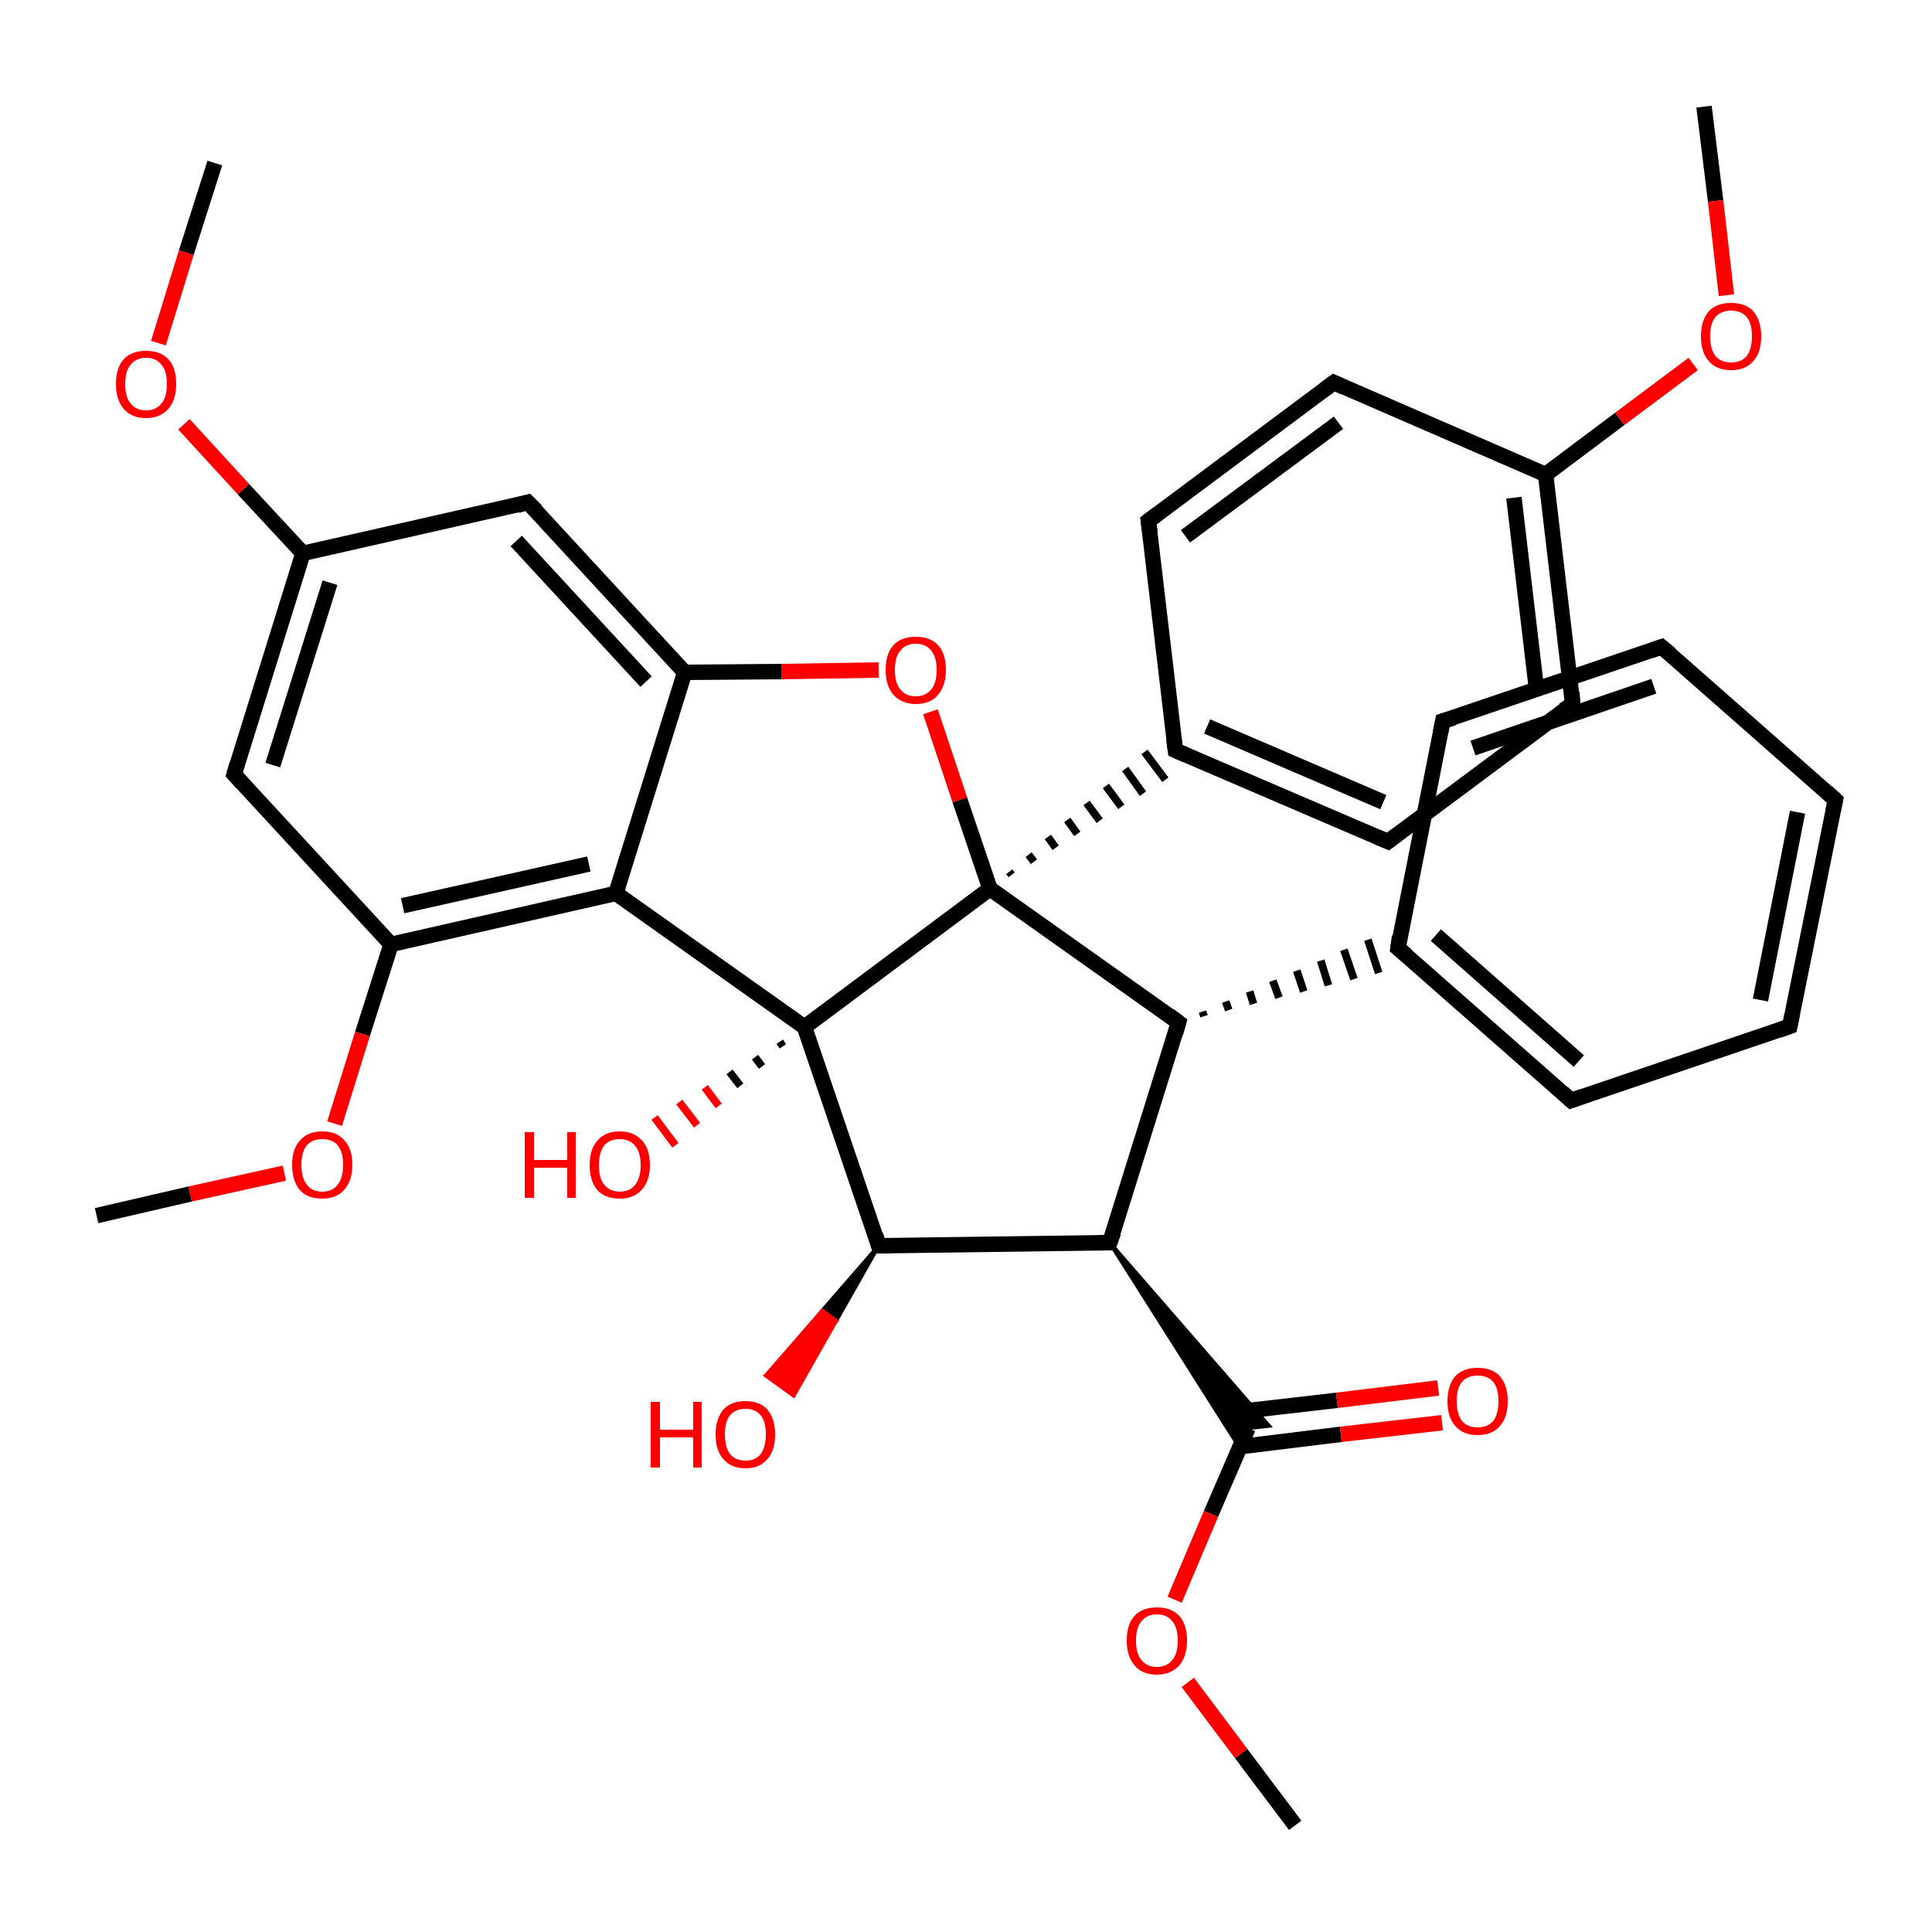 <?xml version='1.0' encoding='iso-8859-1'?>
<svg version='1.1' baseProfile='full'
              xmlns='http://www.w3.org/2000/svg'
                      xmlns:rdkit='http://www.rdkit.org/xml'
                      xmlns:xlink='http://www.w3.org/1999/xlink'
                  xml:space='preserve'
width='250px' height='250px' viewBox='0 0 250 250'>
<!-- END OF HEADER -->
<rect style='opacity:1.0;fill:#FFFFFF;stroke:none' width='250.0' height='250.0' x='0.0' y='0.0'> </rect>
<path class='bond-0 atom-0 atom-31' d='M 220.5,13.8 L 222.0,26.0' style='fill:none;fill-rule:evenodd;stroke:#000000;stroke-width:2.0px;stroke-linecap:butt;stroke-linejoin:miter;stroke-opacity:1' />
<path class='bond-0 atom-0 atom-31' d='M 222.0,26.0 L 223.4,38.2' style='fill:none;fill-rule:evenodd;stroke:#FF0000;stroke-width:2.0px;stroke-linecap:butt;stroke-linejoin:miter;stroke-opacity:1' />
<path class='bond-1 atom-1 atom-32' d='M 27.8,21.1 L 24.1,32.7' style='fill:none;fill-rule:evenodd;stroke:#000000;stroke-width:2.0px;stroke-linecap:butt;stroke-linejoin:miter;stroke-opacity:1' />
<path class='bond-1 atom-1 atom-32' d='M 24.1,32.7 L 20.5,44.4' style='fill:none;fill-rule:evenodd;stroke:#FF0000;stroke-width:2.0px;stroke-linecap:butt;stroke-linejoin:miter;stroke-opacity:1' />
<path class='bond-2 atom-2 atom-33' d='M 12.5,157.3 L 24.6,154.5' style='fill:none;fill-rule:evenodd;stroke:#000000;stroke-width:2.0px;stroke-linecap:butt;stroke-linejoin:miter;stroke-opacity:1' />
<path class='bond-2 atom-2 atom-33' d='M 24.6,154.5 L 36.8,151.8' style='fill:none;fill-rule:evenodd;stroke:#FF0000;stroke-width:2.0px;stroke-linecap:butt;stroke-linejoin:miter;stroke-opacity:1' />
<path class='bond-3 atom-3 atom-34' d='M 167.6,236.2 L 160.6,226.9' style='fill:none;fill-rule:evenodd;stroke:#000000;stroke-width:2.0px;stroke-linecap:butt;stroke-linejoin:miter;stroke-opacity:1' />
<path class='bond-3 atom-3 atom-34' d='M 160.6,226.9 L 153.7,217.7' style='fill:none;fill-rule:evenodd;stroke:#FF0000;stroke-width:2.0px;stroke-linecap:butt;stroke-linejoin:miter;stroke-opacity:1' />
<path class='bond-4 atom-4 atom-5' d='M 237.5,103.5 L 231.6,132.8' style='fill:none;fill-rule:evenodd;stroke:#000000;stroke-width:2.0px;stroke-linecap:butt;stroke-linejoin:miter;stroke-opacity:1' />
<path class='bond-4 atom-4 atom-5' d='M 232.6,105.1 L 227.8,129.4' style='fill:none;fill-rule:evenodd;stroke:#000000;stroke-width:2.0px;stroke-linecap:butt;stroke-linejoin:miter;stroke-opacity:1' />
<path class='bond-5 atom-4 atom-6' d='M 237.5,103.5 L 215.0,83.7' style='fill:none;fill-rule:evenodd;stroke:#000000;stroke-width:2.0px;stroke-linecap:butt;stroke-linejoin:miter;stroke-opacity:1' />
<path class='bond-6 atom-5 atom-7' d='M 231.6,132.8 L 203.3,142.4' style='fill:none;fill-rule:evenodd;stroke:#000000;stroke-width:2.0px;stroke-linecap:butt;stroke-linejoin:miter;stroke-opacity:1' />
<path class='bond-7 atom-6 atom-8' d='M 215.0,83.7 L 186.7,93.3' style='fill:none;fill-rule:evenodd;stroke:#000000;stroke-width:2.0px;stroke-linecap:butt;stroke-linejoin:miter;stroke-opacity:1' />
<path class='bond-7 atom-6 atom-8' d='M 214.0,88.8 L 190.6,96.8' style='fill:none;fill-rule:evenodd;stroke:#000000;stroke-width:2.0px;stroke-linecap:butt;stroke-linejoin:miter;stroke-opacity:1' />
<path class='bond-8 atom-7 atom-15' d='M 203.3,142.4 L 180.9,122.7' style='fill:none;fill-rule:evenodd;stroke:#000000;stroke-width:2.0px;stroke-linecap:butt;stroke-linejoin:miter;stroke-opacity:1' />
<path class='bond-8 atom-7 atom-15' d='M 204.3,137.3 L 185.8,121.0' style='fill:none;fill-rule:evenodd;stroke:#000000;stroke-width:2.0px;stroke-linecap:butt;stroke-linejoin:miter;stroke-opacity:1' />
<path class='bond-9 atom-8 atom-15' d='M 186.7,93.3 L 180.9,122.7' style='fill:none;fill-rule:evenodd;stroke:#000000;stroke-width:2.0px;stroke-linecap:butt;stroke-linejoin:miter;stroke-opacity:1' />
<path class='bond-10 atom-9 atom-11' d='M 148.6,67.4 L 172.6,49.5' style='fill:none;fill-rule:evenodd;stroke:#000000;stroke-width:2.0px;stroke-linecap:butt;stroke-linejoin:miter;stroke-opacity:1' />
<path class='bond-10 atom-9 atom-11' d='M 153.4,69.4 L 173.2,54.7' style='fill:none;fill-rule:evenodd;stroke:#000000;stroke-width:2.0px;stroke-linecap:butt;stroke-linejoin:miter;stroke-opacity:1' />
<path class='bond-11 atom-9 atom-16' d='M 148.6,67.4 L 152.1,97.1' style='fill:none;fill-rule:evenodd;stroke:#000000;stroke-width:2.0px;stroke-linecap:butt;stroke-linejoin:miter;stroke-opacity:1' />
<path class='bond-12 atom-10 atom-12' d='M 179.6,108.9 L 203.5,91.1' style='fill:none;fill-rule:evenodd;stroke:#000000;stroke-width:2.0px;stroke-linecap:butt;stroke-linejoin:miter;stroke-opacity:1' />
<path class='bond-13 atom-10 atom-16' d='M 179.6,108.9 L 152.1,97.1' style='fill:none;fill-rule:evenodd;stroke:#000000;stroke-width:2.0px;stroke-linecap:butt;stroke-linejoin:miter;stroke-opacity:1' />
<path class='bond-13 atom-10 atom-16' d='M 179.0,103.8 L 156.2,94.0' style='fill:none;fill-rule:evenodd;stroke:#000000;stroke-width:2.0px;stroke-linecap:butt;stroke-linejoin:miter;stroke-opacity:1' />
<path class='bond-14 atom-11 atom-17' d='M 172.6,49.5 L 200.0,61.4' style='fill:none;fill-rule:evenodd;stroke:#000000;stroke-width:2.0px;stroke-linecap:butt;stroke-linejoin:miter;stroke-opacity:1' />
<path class='bond-15 atom-12 atom-17' d='M 203.5,91.1 L 200.0,61.4' style='fill:none;fill-rule:evenodd;stroke:#000000;stroke-width:2.0px;stroke-linecap:butt;stroke-linejoin:miter;stroke-opacity:1' />
<path class='bond-15 atom-12 atom-17' d='M 198.8,89.0 L 195.9,64.4' style='fill:none;fill-rule:evenodd;stroke:#000000;stroke-width:2.0px;stroke-linecap:butt;stroke-linejoin:miter;stroke-opacity:1' />
<path class='bond-16 atom-13 atom-18' d='M 30.3,100.2 L 39.2,71.6' style='fill:none;fill-rule:evenodd;stroke:#000000;stroke-width:2.0px;stroke-linecap:butt;stroke-linejoin:miter;stroke-opacity:1' />
<path class='bond-16 atom-13 atom-18' d='M 35.3,99.0 L 42.7,75.4' style='fill:none;fill-rule:evenodd;stroke:#000000;stroke-width:2.0px;stroke-linecap:butt;stroke-linejoin:miter;stroke-opacity:1' />
<path class='bond-17 atom-13 atom-19' d='M 30.3,100.2 L 50.6,122.2' style='fill:none;fill-rule:evenodd;stroke:#000000;stroke-width:2.0px;stroke-linecap:butt;stroke-linejoin:miter;stroke-opacity:1' />
<path class='bond-18 atom-14 atom-18' d='M 68.3,65.0 L 39.2,71.6' style='fill:none;fill-rule:evenodd;stroke:#000000;stroke-width:2.0px;stroke-linecap:butt;stroke-linejoin:miter;stroke-opacity:1' />
<path class='bond-19 atom-14 atom-20' d='M 68.3,65.0 L 88.6,87.0' style='fill:none;fill-rule:evenodd;stroke:#000000;stroke-width:2.0px;stroke-linecap:butt;stroke-linejoin:miter;stroke-opacity:1' />
<path class='bond-19 atom-14 atom-20' d='M 66.8,70.0 L 83.6,88.2' style='fill:none;fill-rule:evenodd;stroke:#000000;stroke-width:2.0px;stroke-linecap:butt;stroke-linejoin:miter;stroke-opacity:1' />
<path class='bond-20 atom-22 atom-15' d='M 155.8,131.5 L 155.6,130.9' style='fill:none;fill-rule:evenodd;stroke:#000000;stroke-width:1.0px;stroke-linecap:butt;stroke-linejoin:miter;stroke-opacity:1' />
<path class='bond-20 atom-22 atom-15' d='M 159.0,130.7 L 158.6,129.6' style='fill:none;fill-rule:evenodd;stroke:#000000;stroke-width:1.0px;stroke-linecap:butt;stroke-linejoin:miter;stroke-opacity:1' />
<path class='bond-20 atom-22 atom-15' d='M 162.2,129.9 L 161.7,128.3' style='fill:none;fill-rule:evenodd;stroke:#000000;stroke-width:1.0px;stroke-linecap:butt;stroke-linejoin:miter;stroke-opacity:1' />
<path class='bond-20 atom-22 atom-15' d='M 165.5,129.1 L 164.7,126.9' style='fill:none;fill-rule:evenodd;stroke:#000000;stroke-width:1.0px;stroke-linecap:butt;stroke-linejoin:miter;stroke-opacity:1' />
<path class='bond-20 atom-22 atom-15' d='M 168.7,128.3 L 167.8,125.6' style='fill:none;fill-rule:evenodd;stroke:#000000;stroke-width:1.0px;stroke-linecap:butt;stroke-linejoin:miter;stroke-opacity:1' />
<path class='bond-20 atom-22 atom-15' d='M 171.9,127.5 L 170.9,124.3' style='fill:none;fill-rule:evenodd;stroke:#000000;stroke-width:1.0px;stroke-linecap:butt;stroke-linejoin:miter;stroke-opacity:1' />
<path class='bond-20 atom-22 atom-15' d='M 175.2,126.7 L 173.9,122.9' style='fill:none;fill-rule:evenodd;stroke:#000000;stroke-width:1.0px;stroke-linecap:butt;stroke-linejoin:miter;stroke-opacity:1' />
<path class='bond-20 atom-22 atom-15' d='M 178.4,125.9 L 177.0,121.6' style='fill:none;fill-rule:evenodd;stroke:#000000;stroke-width:1.0px;stroke-linecap:butt;stroke-linejoin:miter;stroke-opacity:1' />
<path class='bond-21 atom-27 atom-16' d='M 130.9,113.2 L 130.6,112.8' style='fill:none;fill-rule:evenodd;stroke:#000000;stroke-width:1.0px;stroke-linecap:butt;stroke-linejoin:miter;stroke-opacity:1' />
<path class='bond-21 atom-27 atom-16' d='M 133.8,111.5 L 133.1,110.6' style='fill:none;fill-rule:evenodd;stroke:#000000;stroke-width:1.0px;stroke-linecap:butt;stroke-linejoin:miter;stroke-opacity:1' />
<path class='bond-21 atom-27 atom-16' d='M 136.6,109.7 L 135.6,108.3' style='fill:none;fill-rule:evenodd;stroke:#000000;stroke-width:1.0px;stroke-linecap:butt;stroke-linejoin:miter;stroke-opacity:1' />
<path class='bond-21 atom-27 atom-16' d='M 139.4,107.9 L 138.1,106.1' style='fill:none;fill-rule:evenodd;stroke:#000000;stroke-width:1.0px;stroke-linecap:butt;stroke-linejoin:miter;stroke-opacity:1' />
<path class='bond-21 atom-27 atom-16' d='M 142.3,106.2 L 140.6,103.9' style='fill:none;fill-rule:evenodd;stroke:#000000;stroke-width:1.0px;stroke-linecap:butt;stroke-linejoin:miter;stroke-opacity:1' />
<path class='bond-21 atom-27 atom-16' d='M 145.1,104.4 L 143.1,101.7' style='fill:none;fill-rule:evenodd;stroke:#000000;stroke-width:1.0px;stroke-linecap:butt;stroke-linejoin:miter;stroke-opacity:1' />
<path class='bond-21 atom-27 atom-16' d='M 147.9,102.7 L 145.6,99.5' style='fill:none;fill-rule:evenodd;stroke:#000000;stroke-width:1.0px;stroke-linecap:butt;stroke-linejoin:miter;stroke-opacity:1' />
<path class='bond-21 atom-27 atom-16' d='M 150.8,100.9 L 148.1,97.3' style='fill:none;fill-rule:evenodd;stroke:#000000;stroke-width:1.0px;stroke-linecap:butt;stroke-linejoin:miter;stroke-opacity:1' />
<path class='bond-22 atom-17 atom-31' d='M 200.0,61.4 L 209.6,54.2' style='fill:none;fill-rule:evenodd;stroke:#000000;stroke-width:2.0px;stroke-linecap:butt;stroke-linejoin:miter;stroke-opacity:1' />
<path class='bond-22 atom-17 atom-31' d='M 209.6,54.2 L 219.1,47.1' style='fill:none;fill-rule:evenodd;stroke:#FF0000;stroke-width:2.0px;stroke-linecap:butt;stroke-linejoin:miter;stroke-opacity:1' />
<path class='bond-23 atom-18 atom-32' d='M 39.2,71.6 L 31.5,63.3' style='fill:none;fill-rule:evenodd;stroke:#000000;stroke-width:2.0px;stroke-linecap:butt;stroke-linejoin:miter;stroke-opacity:1' />
<path class='bond-23 atom-18 atom-32' d='M 31.5,63.3 L 23.8,54.9' style='fill:none;fill-rule:evenodd;stroke:#FF0000;stroke-width:2.0px;stroke-linecap:butt;stroke-linejoin:miter;stroke-opacity:1' />
<path class='bond-24 atom-19 atom-23' d='M 50.6,122.2 L 79.7,115.6' style='fill:none;fill-rule:evenodd;stroke:#000000;stroke-width:2.0px;stroke-linecap:butt;stroke-linejoin:miter;stroke-opacity:1' />
<path class='bond-24 atom-19 atom-23' d='M 52.1,117.2 L 76.2,111.8' style='fill:none;fill-rule:evenodd;stroke:#000000;stroke-width:2.0px;stroke-linecap:butt;stroke-linejoin:miter;stroke-opacity:1' />
<path class='bond-25 atom-19 atom-33' d='M 50.6,122.2 L 46.9,133.8' style='fill:none;fill-rule:evenodd;stroke:#000000;stroke-width:2.0px;stroke-linecap:butt;stroke-linejoin:miter;stroke-opacity:1' />
<path class='bond-25 atom-19 atom-33' d='M 46.9,133.8 L 43.3,145.4' style='fill:none;fill-rule:evenodd;stroke:#FF0000;stroke-width:2.0px;stroke-linecap:butt;stroke-linejoin:miter;stroke-opacity:1' />
<path class='bond-26 atom-20 atom-23' d='M 88.6,87.0 L 79.7,115.6' style='fill:none;fill-rule:evenodd;stroke:#000000;stroke-width:2.0px;stroke-linecap:butt;stroke-linejoin:miter;stroke-opacity:1' />
<path class='bond-27 atom-20 atom-35' d='M 88.6,87.0 L 101.1,86.9' style='fill:none;fill-rule:evenodd;stroke:#000000;stroke-width:2.0px;stroke-linecap:butt;stroke-linejoin:miter;stroke-opacity:1' />
<path class='bond-27 atom-20 atom-35' d='M 101.1,86.9 L 113.7,86.7' style='fill:none;fill-rule:evenodd;stroke:#FF0000;stroke-width:2.0px;stroke-linecap:butt;stroke-linejoin:miter;stroke-opacity:1' />
<path class='bond-28 atom-21 atom-22' d='M 143.6,160.8 L 152.5,132.3' style='fill:none;fill-rule:evenodd;stroke:#000000;stroke-width:2.0px;stroke-linecap:butt;stroke-linejoin:miter;stroke-opacity:1' />
<path class='bond-29 atom-21 atom-24' d='M 143.6,160.8 L 113.7,161.2' style='fill:none;fill-rule:evenodd;stroke:#000000;stroke-width:2.0px;stroke-linecap:butt;stroke-linejoin:miter;stroke-opacity:1' />
<path class='bond-30 atom-21 atom-25' d='M 143.6,160.8 L 164.2,184.5 L 161.5,184.8 Z' style='fill:#000000;fill-rule:evenodd;fill-opacity:1;stroke:#000000;stroke-width:0.5px;stroke-linecap:butt;stroke-linejoin:miter;stroke-opacity:1;' />
<path class='bond-30 atom-21 atom-25' d='M 143.6,160.8 L 161.5,184.8 L 160.4,187.3 Z' style='fill:#000000;fill-rule:evenodd;fill-opacity:1;stroke:#000000;stroke-width:0.5px;stroke-linecap:butt;stroke-linejoin:miter;stroke-opacity:1;' />
<path class='bond-31 atom-22 atom-27' d='M 152.5,132.3 L 128.1,115.0' style='fill:none;fill-rule:evenodd;stroke:#000000;stroke-width:2.0px;stroke-linecap:butt;stroke-linejoin:miter;stroke-opacity:1' />
<path class='bond-32 atom-23 atom-26' d='M 79.7,115.6 L 104.1,132.9' style='fill:none;fill-rule:evenodd;stroke:#000000;stroke-width:2.0px;stroke-linecap:butt;stroke-linejoin:miter;stroke-opacity:1' />
<path class='bond-33 atom-24 atom-26' d='M 113.7,161.2 L 104.1,132.9' style='fill:none;fill-rule:evenodd;stroke:#000000;stroke-width:2.0px;stroke-linecap:butt;stroke-linejoin:miter;stroke-opacity:1' />
<path class='bond-34 atom-24 atom-28' d='M 113.7,161.2 L 108.2,170.9 L 106.4,169.6 Z' style='fill:#000000;fill-rule:evenodd;fill-opacity:1;stroke:#000000;stroke-width:0.5px;stroke-linecap:butt;stroke-linejoin:miter;stroke-opacity:1;' />
<path class='bond-34 atom-24 atom-28' d='M 108.2,170.9 L 99.1,178.0 L 102.7,180.6 Z' style='fill:#FF0000;fill-rule:evenodd;fill-opacity:1;stroke:#FF0000;stroke-width:0.5px;stroke-linecap:butt;stroke-linejoin:miter;stroke-opacity:1;' />
<path class='bond-34 atom-24 atom-28' d='M 108.2,170.9 L 106.4,169.6 L 99.1,178.0 Z' style='fill:#FF0000;fill-rule:evenodd;fill-opacity:1;stroke:#FF0000;stroke-width:0.5px;stroke-linecap:butt;stroke-linejoin:miter;stroke-opacity:1;' />
<path class='bond-35 atom-25 atom-29' d='M 160.5,187.2 L 173.5,185.6' style='fill:none;fill-rule:evenodd;stroke:#000000;stroke-width:2.0px;stroke-linecap:butt;stroke-linejoin:miter;stroke-opacity:1' />
<path class='bond-35 atom-25 atom-29' d='M 173.5,185.6 L 186.6,184.1' style='fill:none;fill-rule:evenodd;stroke:#FF0000;stroke-width:2.0px;stroke-linecap:butt;stroke-linejoin:miter;stroke-opacity:1' />
<path class='bond-35 atom-25 atom-29' d='M 160.0,182.7 L 173.0,181.2' style='fill:none;fill-rule:evenodd;stroke:#000000;stroke-width:2.0px;stroke-linecap:butt;stroke-linejoin:miter;stroke-opacity:1' />
<path class='bond-35 atom-25 atom-29' d='M 173.0,181.2 L 186.1,179.6' style='fill:none;fill-rule:evenodd;stroke:#FF0000;stroke-width:2.0px;stroke-linecap:butt;stroke-linejoin:miter;stroke-opacity:1' />
<path class='bond-36 atom-25 atom-34' d='M 161.5,184.8 L 156.7,195.9' style='fill:none;fill-rule:evenodd;stroke:#000000;stroke-width:2.0px;stroke-linecap:butt;stroke-linejoin:miter;stroke-opacity:1' />
<path class='bond-36 atom-25 atom-34' d='M 156.7,195.9 L 152.0,207.0' style='fill:none;fill-rule:evenodd;stroke:#FF0000;stroke-width:2.0px;stroke-linecap:butt;stroke-linejoin:miter;stroke-opacity:1' />
<path class='bond-37 atom-26 atom-27' d='M 104.1,132.9 L 128.1,115.0' style='fill:none;fill-rule:evenodd;stroke:#000000;stroke-width:2.0px;stroke-linecap:butt;stroke-linejoin:miter;stroke-opacity:1' />
<path class='bond-38 atom-26 atom-30' d='M 101.3,135.4 L 100.9,134.8' style='fill:none;fill-rule:evenodd;stroke:#000000;stroke-width:1.0px;stroke-linecap:butt;stroke-linejoin:miter;stroke-opacity:1' />
<path class='bond-38 atom-26 atom-30' d='M 98.6,138.0 L 97.7,136.8' style='fill:none;fill-rule:evenodd;stroke:#000000;stroke-width:1.0px;stroke-linecap:butt;stroke-linejoin:miter;stroke-opacity:1' />
<path class='bond-38 atom-26 atom-30' d='M 95.8,140.5 L 94.4,138.7' style='fill:none;fill-rule:evenodd;stroke:#000000;stroke-width:1.0px;stroke-linecap:butt;stroke-linejoin:miter;stroke-opacity:1' />
<path class='bond-38 atom-26 atom-30' d='M 93.0,143.1 L 91.2,140.7' style='fill:none;fill-rule:evenodd;stroke:#FF0000;stroke-width:1.0px;stroke-linecap:butt;stroke-linejoin:miter;stroke-opacity:1' />
<path class='bond-38 atom-26 atom-30' d='M 90.2,145.6 L 87.9,142.6' style='fill:none;fill-rule:evenodd;stroke:#FF0000;stroke-width:1.0px;stroke-linecap:butt;stroke-linejoin:miter;stroke-opacity:1' />
<path class='bond-38 atom-26 atom-30' d='M 87.4,148.2 L 84.7,144.6' style='fill:none;fill-rule:evenodd;stroke:#FF0000;stroke-width:1.0px;stroke-linecap:butt;stroke-linejoin:miter;stroke-opacity:1' />
<path class='bond-39 atom-27 atom-35' d='M 128.1,115.0 L 124.2,103.5' style='fill:none;fill-rule:evenodd;stroke:#000000;stroke-width:2.0px;stroke-linecap:butt;stroke-linejoin:miter;stroke-opacity:1' />
<path class='bond-39 atom-27 atom-35' d='M 124.2,103.5 L 120.4,92.1' style='fill:none;fill-rule:evenodd;stroke:#FF0000;stroke-width:2.0px;stroke-linecap:butt;stroke-linejoin:miter;stroke-opacity:1' />
<path d='M 237.2,104.9 L 237.5,103.5 L 236.4,102.5' style='fill:none;stroke:#000000;stroke-width:2.0px;stroke-linecap:butt;stroke-linejoin:miter;stroke-opacity:1;' />
<path d='M 231.9,131.3 L 231.6,132.8 L 230.2,133.3' style='fill:none;stroke:#000000;stroke-width:2.0px;stroke-linecap:butt;stroke-linejoin:miter;stroke-opacity:1;' />
<path d='M 216.2,84.7 L 215.0,83.7 L 213.6,84.2' style='fill:none;stroke:#000000;stroke-width:2.0px;stroke-linecap:butt;stroke-linejoin:miter;stroke-opacity:1;' />
<path d='M 204.7,141.9 L 203.3,142.4 L 202.2,141.4' style='fill:none;stroke:#000000;stroke-width:2.0px;stroke-linecap:butt;stroke-linejoin:miter;stroke-opacity:1;' />
<path d='M 188.1,92.9 L 186.7,93.3 L 186.4,94.8' style='fill:none;stroke:#000000;stroke-width:2.0px;stroke-linecap:butt;stroke-linejoin:miter;stroke-opacity:1;' />
<path d='M 149.8,66.5 L 148.6,67.4 L 148.8,68.9' style='fill:none;stroke:#000000;stroke-width:2.0px;stroke-linecap:butt;stroke-linejoin:miter;stroke-opacity:1;' />
<path d='M 180.8,108.0 L 179.6,108.9 L 178.2,108.3' style='fill:none;stroke:#000000;stroke-width:2.0px;stroke-linecap:butt;stroke-linejoin:miter;stroke-opacity:1;' />
<path d='M 171.4,50.4 L 172.6,49.5 L 173.9,50.1' style='fill:none;stroke:#000000;stroke-width:2.0px;stroke-linecap:butt;stroke-linejoin:miter;stroke-opacity:1;' />
<path d='M 202.3,91.9 L 203.5,91.1 L 203.4,89.6' style='fill:none;stroke:#000000;stroke-width:2.0px;stroke-linecap:butt;stroke-linejoin:miter;stroke-opacity:1;' />
<path d='M 30.7,98.8 L 30.3,100.2 L 31.3,101.3' style='fill:none;stroke:#000000;stroke-width:2.0px;stroke-linecap:butt;stroke-linejoin:miter;stroke-opacity:1;' />
<path d='M 66.9,65.4 L 68.3,65.0 L 69.4,66.1' style='fill:none;stroke:#000000;stroke-width:2.0px;stroke-linecap:butt;stroke-linejoin:miter;stroke-opacity:1;' />
<path d='M 182.0,123.6 L 180.9,122.7 L 181.1,121.2' style='fill:none;stroke:#000000;stroke-width:2.0px;stroke-linecap:butt;stroke-linejoin:miter;stroke-opacity:1;' />
<path d='M 151.9,95.6 L 152.1,97.1 L 153.5,97.7' style='fill:none;stroke:#000000;stroke-width:2.0px;stroke-linecap:butt;stroke-linejoin:miter;stroke-opacity:1;' />
<path d='M 144.1,159.4 L 143.6,160.8 L 142.1,160.8' style='fill:none;stroke:#000000;stroke-width:2.0px;stroke-linecap:butt;stroke-linejoin:miter;stroke-opacity:1;' />
<path d='M 152.1,133.7 L 152.5,132.3 L 151.3,131.4' style='fill:none;stroke:#000000;stroke-width:2.0px;stroke-linecap:butt;stroke-linejoin:miter;stroke-opacity:1;' />
<path d='M 115.2,161.2 L 113.7,161.2 L 113.3,159.8' style='fill:none;stroke:#000000;stroke-width:2.0px;stroke-linecap:butt;stroke-linejoin:miter;stroke-opacity:1;' />
<path class='atom-28' d='M 84.2 181.4
L 85.4 181.4
L 85.4 185.0
L 89.7 185.0
L 89.7 181.4
L 90.8 181.4
L 90.8 189.9
L 89.7 189.9
L 89.7 186.0
L 85.4 186.0
L 85.4 189.9
L 84.2 189.9
L 84.2 181.4
' fill='#FF0000'/>
<path class='atom-28' d='M 92.6 185.6
Q 92.6 183.6, 93.6 182.4
Q 94.6 181.3, 96.5 181.3
Q 98.3 181.3, 99.3 182.4
Q 100.3 183.6, 100.3 185.6
Q 100.3 187.7, 99.3 188.8
Q 98.3 190.0, 96.5 190.0
Q 94.6 190.0, 93.6 188.8
Q 92.6 187.7, 92.6 185.6
M 96.5 189.0
Q 97.7 189.0, 98.4 188.2
Q 99.1 187.3, 99.1 185.6
Q 99.1 183.9, 98.4 183.1
Q 97.7 182.3, 96.5 182.3
Q 95.2 182.3, 94.5 183.1
Q 93.8 183.9, 93.8 185.6
Q 93.8 187.3, 94.5 188.2
Q 95.2 189.0, 96.5 189.0
' fill='#FF0000'/>
<path class='atom-29' d='M 187.3 181.3
Q 187.3 179.3, 188.3 178.1
Q 189.3 177.0, 191.2 177.0
Q 193.1 177.0, 194.1 178.1
Q 195.1 179.3, 195.1 181.3
Q 195.1 183.4, 194.1 184.5
Q 193.1 185.7, 191.2 185.7
Q 189.3 185.7, 188.3 184.5
Q 187.3 183.4, 187.3 181.3
M 191.2 184.7
Q 192.5 184.7, 193.2 183.9
Q 193.9 183.0, 193.9 181.3
Q 193.9 179.6, 193.2 178.8
Q 192.5 178.0, 191.2 178.0
Q 189.9 178.0, 189.2 178.8
Q 188.5 179.6, 188.5 181.3
Q 188.5 183.0, 189.2 183.9
Q 189.9 184.7, 191.2 184.7
' fill='#FF0000'/>
<path class='atom-30' d='M 67.9 146.5
L 69.1 146.5
L 69.1 150.1
L 73.4 150.1
L 73.4 146.5
L 74.5 146.5
L 74.5 155.0
L 73.4 155.0
L 73.4 151.1
L 69.1 151.1
L 69.1 155.0
L 67.9 155.0
L 67.9 146.5
' fill='#FF0000'/>
<path class='atom-30' d='M 76.3 150.8
Q 76.3 148.7, 77.3 147.6
Q 78.3 146.4, 80.2 146.4
Q 82.0 146.4, 83.1 147.6
Q 84.1 148.7, 84.1 150.8
Q 84.1 152.8, 83.0 154.0
Q 82.0 155.1, 80.2 155.1
Q 78.3 155.1, 77.3 154.0
Q 76.3 152.8, 76.3 150.8
M 80.2 154.2
Q 81.5 154.2, 82.2 153.3
Q 82.9 152.4, 82.9 150.8
Q 82.9 149.1, 82.2 148.3
Q 81.5 147.4, 80.2 147.4
Q 78.9 147.4, 78.2 148.2
Q 77.5 149.1, 77.5 150.8
Q 77.5 152.5, 78.2 153.3
Q 78.9 154.2, 80.2 154.2
' fill='#FF0000'/>
<path class='atom-31' d='M 220.1 43.5
Q 220.1 41.5, 221.1 40.3
Q 222.1 39.2, 224.0 39.2
Q 225.9 39.2, 226.9 40.3
Q 227.9 41.5, 227.9 43.5
Q 227.9 45.6, 226.9 46.7
Q 225.9 47.9, 224.0 47.9
Q 222.1 47.9, 221.1 46.7
Q 220.1 45.6, 220.1 43.5
M 224.0 46.9
Q 225.3 46.9, 226.0 46.1
Q 226.7 45.2, 226.7 43.5
Q 226.7 41.8, 226.0 41.0
Q 225.3 40.2, 224.0 40.2
Q 222.7 40.2, 222.0 41.0
Q 221.3 41.8, 221.3 43.5
Q 221.3 45.2, 222.0 46.1
Q 222.7 46.9, 224.0 46.9
' fill='#FF0000'/>
<path class='atom-32' d='M 15.0 49.7
Q 15.0 47.6, 16.0 46.5
Q 17.0 45.4, 18.9 45.4
Q 20.8 45.4, 21.8 46.5
Q 22.8 47.6, 22.8 49.7
Q 22.8 51.7, 21.8 52.9
Q 20.7 54.1, 18.9 54.1
Q 17.0 54.1, 16.0 52.9
Q 15.0 51.7, 15.0 49.7
M 18.9 53.1
Q 20.2 53.1, 20.9 52.2
Q 21.6 51.4, 21.6 49.7
Q 21.6 48.0, 20.9 47.2
Q 20.2 46.3, 18.9 46.3
Q 17.6 46.3, 16.9 47.2
Q 16.2 48.0, 16.2 49.7
Q 16.2 51.4, 16.9 52.2
Q 17.6 53.1, 18.9 53.1
' fill='#FF0000'/>
<path class='atom-33' d='M 37.8 150.7
Q 37.8 148.7, 38.8 147.6
Q 39.8 146.4, 41.7 146.4
Q 43.6 146.4, 44.6 147.6
Q 45.6 148.7, 45.6 150.7
Q 45.6 152.8, 44.5 154.0
Q 43.5 155.1, 41.7 155.1
Q 39.8 155.1, 38.8 154.0
Q 37.8 152.8, 37.8 150.7
M 41.7 154.2
Q 43.0 154.2, 43.7 153.3
Q 44.4 152.4, 44.4 150.7
Q 44.4 149.1, 43.7 148.2
Q 43.0 147.4, 41.7 147.4
Q 40.4 147.4, 39.7 148.2
Q 39.0 149.1, 39.0 150.7
Q 39.0 152.4, 39.7 153.3
Q 40.4 154.2, 41.7 154.2
' fill='#FF0000'/>
<path class='atom-34' d='M 145.8 212.3
Q 145.8 210.2, 146.8 209.1
Q 147.8 208.0, 149.7 208.0
Q 151.6 208.0, 152.6 209.1
Q 153.6 210.2, 153.6 212.3
Q 153.6 214.3, 152.6 215.5
Q 151.5 216.7, 149.7 216.7
Q 147.8 216.7, 146.8 215.5
Q 145.8 214.3, 145.8 212.3
M 149.7 215.7
Q 151.0 215.7, 151.7 214.8
Q 152.4 214.0, 152.4 212.3
Q 152.4 210.6, 151.7 209.8
Q 151.0 208.9, 149.7 208.9
Q 148.4 208.9, 147.7 209.8
Q 147.0 210.6, 147.0 212.3
Q 147.0 214.0, 147.7 214.8
Q 148.4 215.7, 149.7 215.7
' fill='#FF0000'/>
<path class='atom-35' d='M 114.6 86.7
Q 114.6 84.6, 115.6 83.5
Q 116.6 82.4, 118.5 82.4
Q 120.4 82.4, 121.4 83.5
Q 122.4 84.6, 122.4 86.7
Q 122.4 88.7, 121.4 89.9
Q 120.4 91.1, 118.5 91.1
Q 116.7 91.1, 115.6 89.9
Q 114.6 88.7, 114.6 86.7
M 118.5 90.1
Q 119.8 90.1, 120.5 89.2
Q 121.2 88.4, 121.2 86.7
Q 121.2 85.0, 120.5 84.2
Q 119.8 83.3, 118.5 83.3
Q 117.2 83.3, 116.5 84.2
Q 115.8 85.0, 115.8 86.7
Q 115.8 88.4, 116.5 89.2
Q 117.2 90.1, 118.5 90.1
' fill='#FF0000'/>
</svg>
